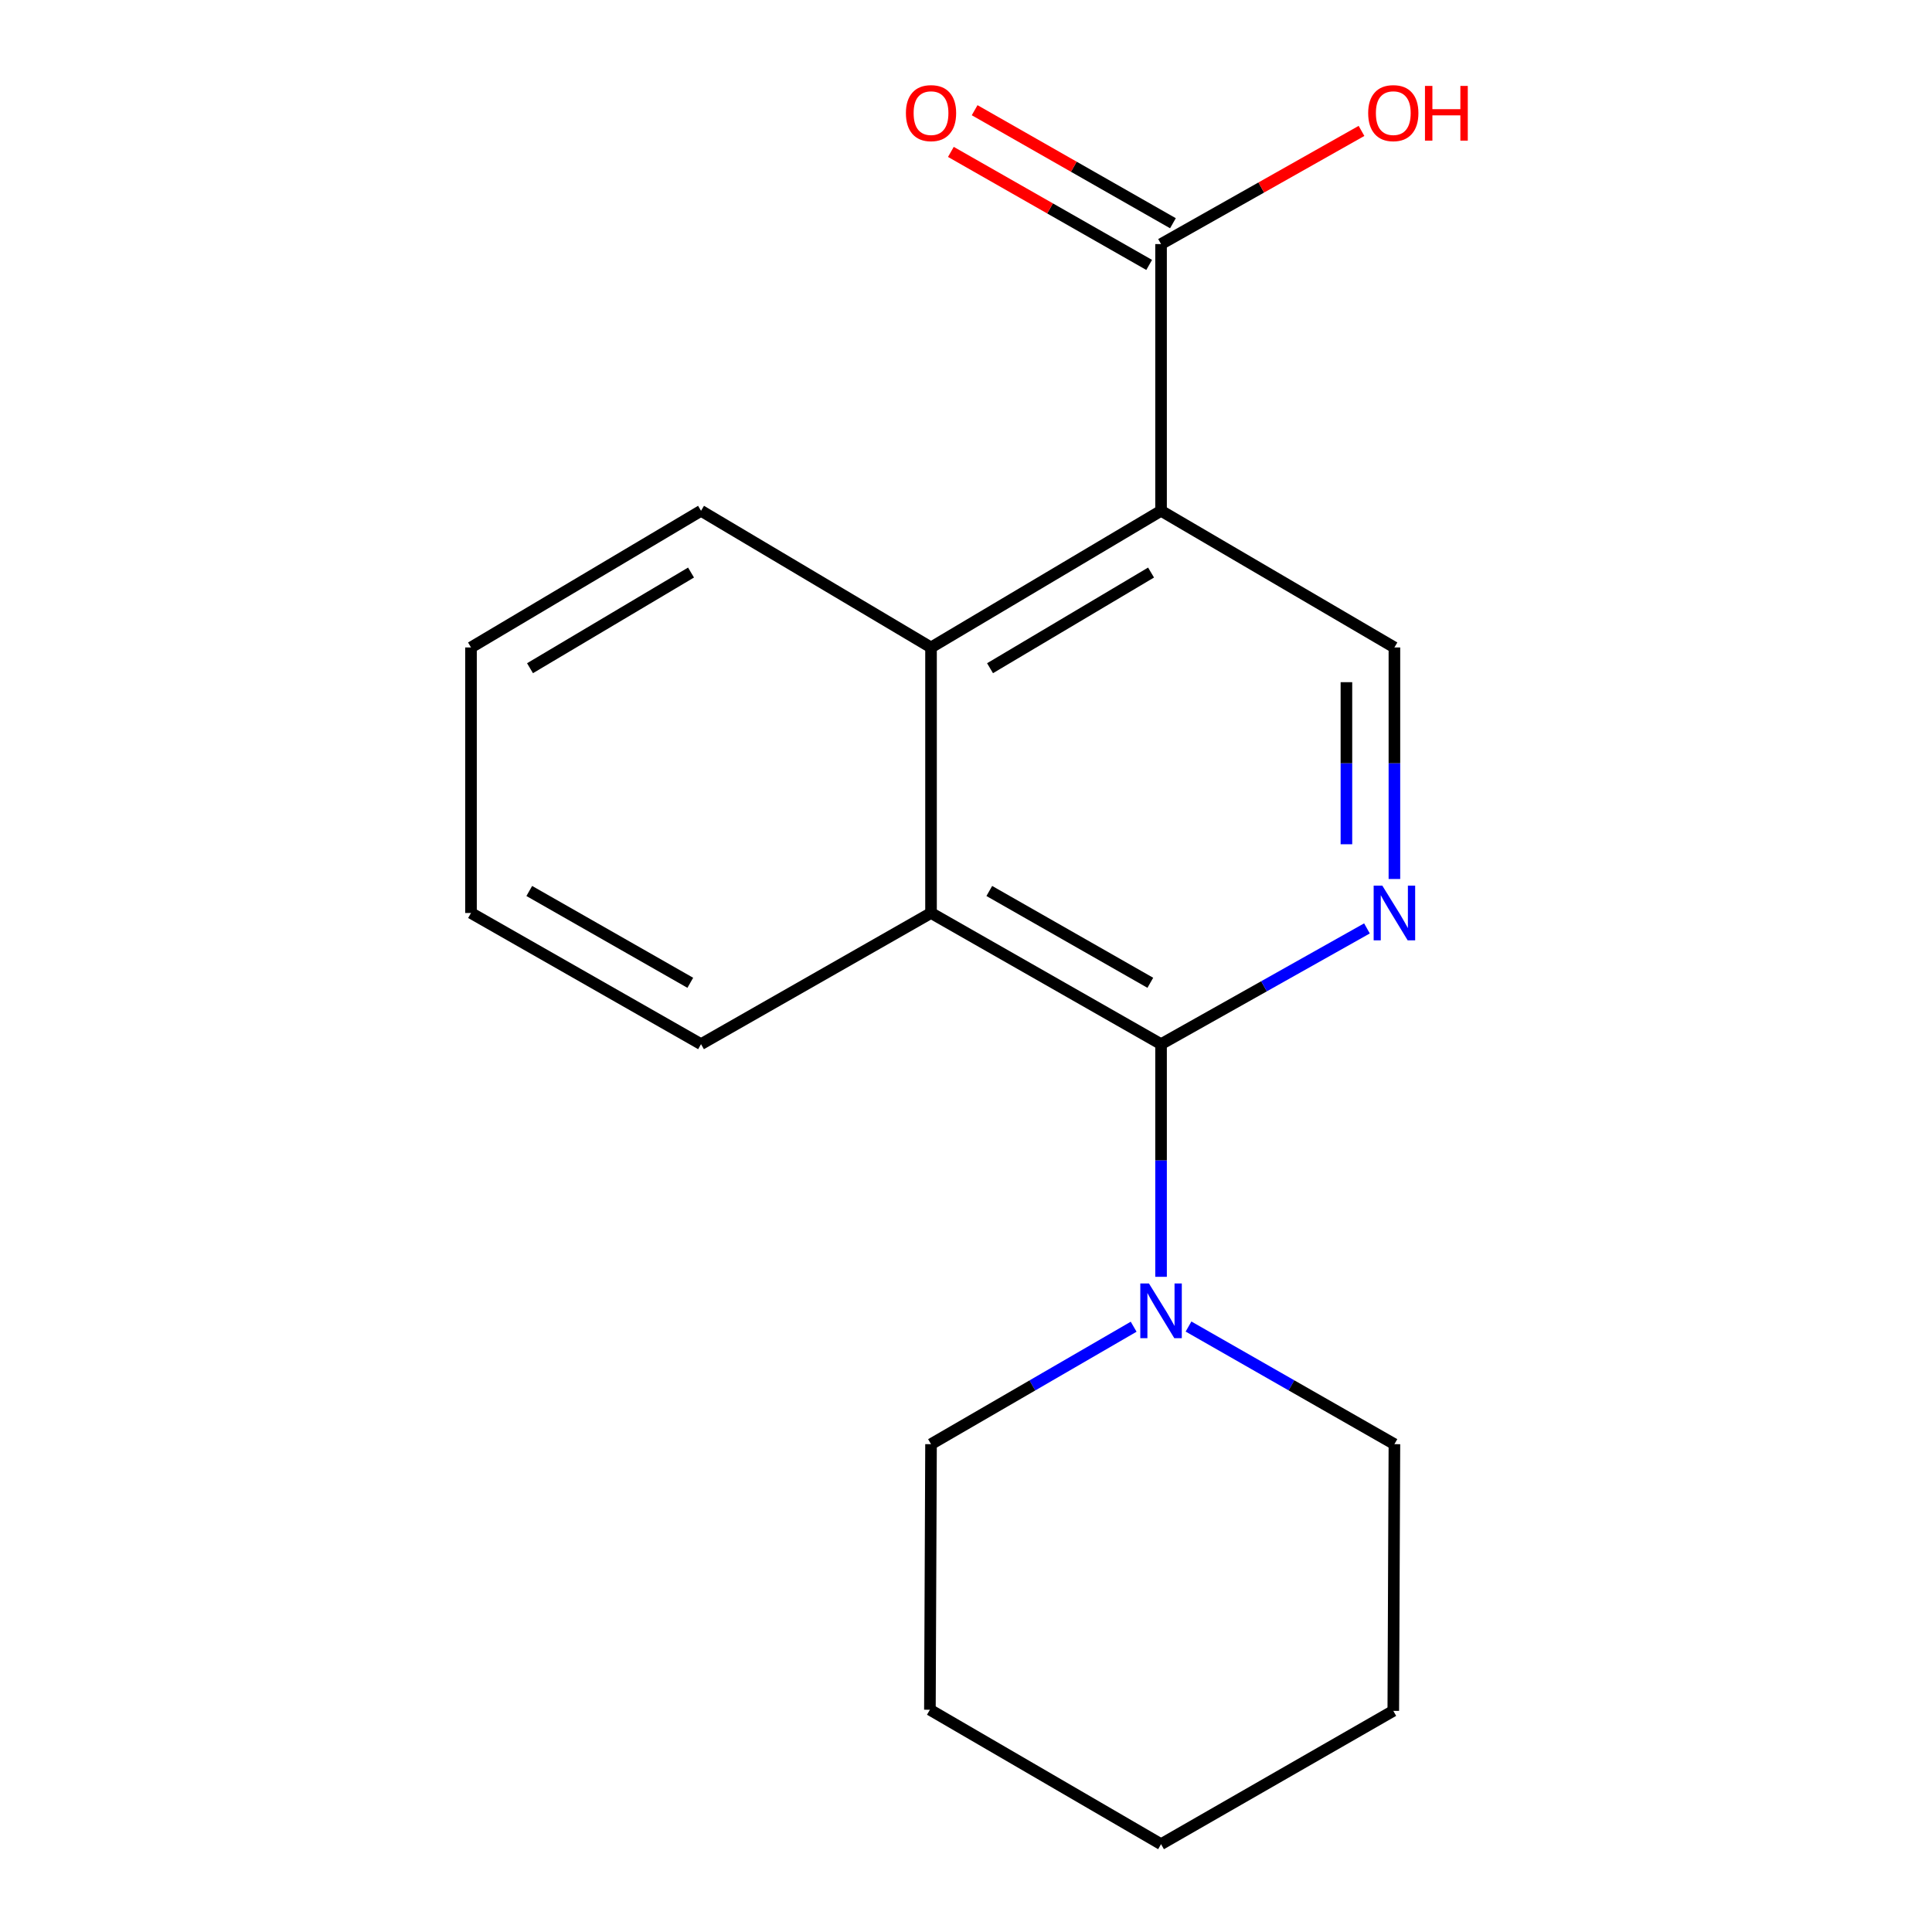 <?xml version='1.0' encoding='iso-8859-1'?>
<svg version='1.1' baseProfile='full'
              xmlns='http://www.w3.org/2000/svg'
                      xmlns:rdkit='http://www.rdkit.org/xml'
                      xmlns:xlink='http://www.w3.org/1999/xlink'
                  xml:space='preserve'
width='1000px' height='1000px' viewBox='0 0 1000 1000'>
<!-- END OF HEADER -->
<rect style='opacity:1.0;fill:#FFFFFF;stroke:none' width='1000' height='1000' x='0' y='0'> </rect>
<path class='bond-1' d='M 600.958,540.454 L 654.249,510.5' style='fill:none;fill-rule:evenodd;stroke:#000000;stroke-width:6px;stroke-linecap:butt;stroke-linejoin:miter;stroke-opacity:1' />
<path class='bond-1' d='M 654.249,510.5 L 707.539,480.545' style='fill:none;fill-rule:evenodd;stroke:#0000FF;stroke-width:6px;stroke-linecap:butt;stroke-linejoin:miter;stroke-opacity:1' />
<path class='bond-3' d='M 600.958,540.454 L 481.897,472.561' style='fill:none;fill-rule:evenodd;stroke:#000000;stroke-width:6px;stroke-linecap:butt;stroke-linejoin:miter;stroke-opacity:1' />
<path class='bond-3' d='M 595.403,508.693 L 512.06,461.168' style='fill:none;fill-rule:evenodd;stroke:#000000;stroke-width:6px;stroke-linecap:butt;stroke-linejoin:miter;stroke-opacity:1' />
<path class='bond-4' d='M 600.958,540.454 L 600.958,600.666' style='fill:none;fill-rule:evenodd;stroke:#000000;stroke-width:6px;stroke-linecap:butt;stroke-linejoin:miter;stroke-opacity:1' />
<path class='bond-4' d='M 600.958,600.666 L 600.958,660.878' style='fill:none;fill-rule:evenodd;stroke:#0000FF;stroke-width:6px;stroke-linecap:butt;stroke-linejoin:miter;stroke-opacity:1' />
<path class='bond-0' d='M 600.958,264.384 L 481.897,335.12' style='fill:none;fill-rule:evenodd;stroke:#000000;stroke-width:6px;stroke-linecap:butt;stroke-linejoin:miter;stroke-opacity:1' />
<path class='bond-0' d='M 595.785,296.349 L 512.443,345.864' style='fill:none;fill-rule:evenodd;stroke:#000000;stroke-width:6px;stroke-linecap:butt;stroke-linejoin:miter;stroke-opacity:1' />
<path class='bond-5' d='M 600.958,264.384 L 600.958,126.335' style='fill:none;fill-rule:evenodd;stroke:#000000;stroke-width:6px;stroke-linecap:butt;stroke-linejoin:miter;stroke-opacity:1' />
<path class='bond-18' d='M 600.958,264.384 L 721.743,335.12' style='fill:none;fill-rule:evenodd;stroke:#000000;stroke-width:6px;stroke-linecap:butt;stroke-linejoin:miter;stroke-opacity:1' />
<path class='bond-6' d='M 721.743,454.965 L 721.743,395.043' style='fill:none;fill-rule:evenodd;stroke:#0000FF;stroke-width:6px;stroke-linecap:butt;stroke-linejoin:miter;stroke-opacity:1' />
<path class='bond-6' d='M 721.743,395.043 L 721.743,335.12' style='fill:none;fill-rule:evenodd;stroke:#000000;stroke-width:6px;stroke-linecap:butt;stroke-linejoin:miter;stroke-opacity:1' />
<path class='bond-6' d='M 696.905,436.988 L 696.905,395.043' style='fill:none;fill-rule:evenodd;stroke:#0000FF;stroke-width:6px;stroke-linecap:butt;stroke-linejoin:miter;stroke-opacity:1' />
<path class='bond-6' d='M 696.905,395.043 L 696.905,353.097' style='fill:none;fill-rule:evenodd;stroke:#000000;stroke-width:6px;stroke-linecap:butt;stroke-linejoin:miter;stroke-opacity:1' />
<path class='bond-2' d='M 481.897,335.12 L 481.897,472.561' style='fill:none;fill-rule:evenodd;stroke:#000000;stroke-width:6px;stroke-linecap:butt;stroke-linejoin:miter;stroke-opacity:1' />
<path class='bond-11' d='M 481.897,335.12 L 362.85,264.384' style='fill:none;fill-rule:evenodd;stroke:#000000;stroke-width:6px;stroke-linecap:butt;stroke-linejoin:miter;stroke-opacity:1' />
<path class='bond-12' d='M 481.897,472.561 L 362.85,540.454' style='fill:none;fill-rule:evenodd;stroke:#000000;stroke-width:6px;stroke-linecap:butt;stroke-linejoin:miter;stroke-opacity:1' />
<path class='bond-9' d='M 586.777,686.709 L 534.337,717.104' style='fill:none;fill-rule:evenodd;stroke:#0000FF;stroke-width:6px;stroke-linecap:butt;stroke-linejoin:miter;stroke-opacity:1' />
<path class='bond-9' d='M 534.337,717.104 L 481.897,747.5' style='fill:none;fill-rule:evenodd;stroke:#000000;stroke-width:6px;stroke-linecap:butt;stroke-linejoin:miter;stroke-opacity:1' />
<path class='bond-10' d='M 615.175,686.612 L 668.459,717.056' style='fill:none;fill-rule:evenodd;stroke:#0000FF;stroke-width:6px;stroke-linecap:butt;stroke-linejoin:miter;stroke-opacity:1' />
<path class='bond-10' d='M 668.459,717.056 L 721.743,747.5' style='fill:none;fill-rule:evenodd;stroke:#000000;stroke-width:6px;stroke-linecap:butt;stroke-linejoin:miter;stroke-opacity:1' />
<path class='bond-7' d='M 607.108,115.546 L 555.79,86.294' style='fill:none;fill-rule:evenodd;stroke:#000000;stroke-width:6px;stroke-linecap:butt;stroke-linejoin:miter;stroke-opacity:1' />
<path class='bond-7' d='M 555.79,86.294 L 504.473,57.043' style='fill:none;fill-rule:evenodd;stroke:#FF0000;stroke-width:6px;stroke-linecap:butt;stroke-linejoin:miter;stroke-opacity:1' />
<path class='bond-7' d='M 594.807,137.125 L 543.49,107.874' style='fill:none;fill-rule:evenodd;stroke:#000000;stroke-width:6px;stroke-linecap:butt;stroke-linejoin:miter;stroke-opacity:1' />
<path class='bond-7' d='M 543.49,107.874 L 492.173,78.623' style='fill:none;fill-rule:evenodd;stroke:#FF0000;stroke-width:6px;stroke-linecap:butt;stroke-linejoin:miter;stroke-opacity:1' />
<path class='bond-8' d='M 600.958,126.335 L 652.835,97.047' style='fill:none;fill-rule:evenodd;stroke:#000000;stroke-width:6px;stroke-linecap:butt;stroke-linejoin:miter;stroke-opacity:1' />
<path class='bond-8' d='M 652.835,97.047 L 704.713,67.758' style='fill:none;fill-rule:evenodd;stroke:#FF0000;stroke-width:6px;stroke-linecap:butt;stroke-linejoin:miter;stroke-opacity:1' />
<path class='bond-14' d='M 481.897,747.5 L 481.317,884.955' style='fill:none;fill-rule:evenodd;stroke:#000000;stroke-width:6px;stroke-linecap:butt;stroke-linejoin:miter;stroke-opacity:1' />
<path class='bond-13' d='M 721.743,747.5 L 721.164,885.535' style='fill:none;fill-rule:evenodd;stroke:#000000;stroke-width:6px;stroke-linecap:butt;stroke-linejoin:miter;stroke-opacity:1' />
<path class='bond-20' d='M 362.85,264.384 L 243.789,335.12' style='fill:none;fill-rule:evenodd;stroke:#000000;stroke-width:6px;stroke-linecap:butt;stroke-linejoin:miter;stroke-opacity:1' />
<path class='bond-20' d='M 357.677,296.349 L 274.335,345.864' style='fill:none;fill-rule:evenodd;stroke:#000000;stroke-width:6px;stroke-linecap:butt;stroke-linejoin:miter;stroke-opacity:1' />
<path class='bond-16' d='M 362.85,540.454 L 243.789,472.561' style='fill:none;fill-rule:evenodd;stroke:#000000;stroke-width:6px;stroke-linecap:butt;stroke-linejoin:miter;stroke-opacity:1' />
<path class='bond-16' d='M 357.295,508.693 L 273.952,461.168' style='fill:none;fill-rule:evenodd;stroke:#000000;stroke-width:6px;stroke-linecap:butt;stroke-linejoin:miter;stroke-opacity:1' />
<path class='bond-17' d='M 721.164,885.535 L 600.958,954.545' style='fill:none;fill-rule:evenodd;stroke:#000000;stroke-width:6px;stroke-linecap:butt;stroke-linejoin:miter;stroke-opacity:1' />
<path class='bond-19' d='M 481.317,884.955 L 600.958,954.545' style='fill:none;fill-rule:evenodd;stroke:#000000;stroke-width:6px;stroke-linecap:butt;stroke-linejoin:miter;stroke-opacity:1' />
<path class='bond-15' d='M 243.789,335.12 L 243.789,472.561' style='fill:none;fill-rule:evenodd;stroke:#000000;stroke-width:6px;stroke-linecap:butt;stroke-linejoin:miter;stroke-opacity:1' />
<path  class='atom-2' d='M 715.483 458.401
L 724.763 473.401
Q 725.683 474.881, 727.163 477.561
Q 728.643 480.241, 728.723 480.401
L 728.723 458.401
L 732.483 458.401
L 732.483 486.721
L 728.603 486.721
L 718.643 470.321
Q 717.483 468.401, 716.243 466.201
Q 715.043 464.001, 714.683 463.321
L 714.683 486.721
L 711.003 486.721
L 711.003 458.401
L 715.483 458.401
' fill='#0000FF'/>
<path  class='atom-5' d='M 594.698 664.329
L 603.978 679.329
Q 604.898 680.809, 606.378 683.489
Q 607.858 686.169, 607.938 686.329
L 607.938 664.329
L 611.698 664.329
L 611.698 692.649
L 607.818 692.649
L 597.858 676.249
Q 596.698 674.329, 595.458 672.129
Q 594.258 669.929, 593.898 669.249
L 593.898 692.649
L 590.218 692.649
L 590.218 664.329
L 594.698 664.329
' fill='#0000FF'/>
<path  class='atom-8' d='M 468.897 58.55
Q 468.897 51.75, 472.257 47.95
Q 475.617 44.15, 481.897 44.15
Q 488.177 44.15, 491.537 47.95
Q 494.897 51.75, 494.897 58.55
Q 494.897 65.43, 491.497 69.35
Q 488.097 73.23, 481.897 73.23
Q 475.657 73.23, 472.257 69.35
Q 468.897 65.47, 468.897 58.55
M 481.897 70.03
Q 486.217 70.03, 488.537 67.15
Q 490.897 64.23, 490.897 58.55
Q 490.897 52.99, 488.537 50.19
Q 486.217 47.35, 481.897 47.35
Q 477.577 47.35, 475.217 50.15
Q 472.897 52.95, 472.897 58.55
Q 472.897 64.27, 475.217 67.15
Q 477.577 70.03, 481.897 70.03
' fill='#FF0000'/>
<path  class='atom-9' d='M 708.164 58.55
Q 708.164 51.75, 711.524 47.95
Q 714.884 44.15, 721.164 44.15
Q 727.444 44.15, 730.804 47.95
Q 734.164 51.75, 734.164 58.55
Q 734.164 65.43, 730.764 69.35
Q 727.364 73.23, 721.164 73.23
Q 714.924 73.23, 711.524 69.35
Q 708.164 65.47, 708.164 58.55
M 721.164 70.03
Q 725.484 70.03, 727.804 67.15
Q 730.164 64.23, 730.164 58.55
Q 730.164 52.99, 727.804 50.19
Q 725.484 47.35, 721.164 47.35
Q 716.844 47.35, 714.484 50.15
Q 712.164 52.95, 712.164 58.55
Q 712.164 64.27, 714.484 67.15
Q 716.844 70.03, 721.164 70.03
' fill='#FF0000'/>
<path  class='atom-9' d='M 737.564 44.47
L 741.404 44.47
L 741.404 56.51
L 755.884 56.51
L 755.884 44.47
L 759.724 44.47
L 759.724 72.79
L 755.884 72.79
L 755.884 59.71
L 741.404 59.71
L 741.404 72.79
L 737.564 72.79
L 737.564 44.47
' fill='#FF0000'/>
</svg>
